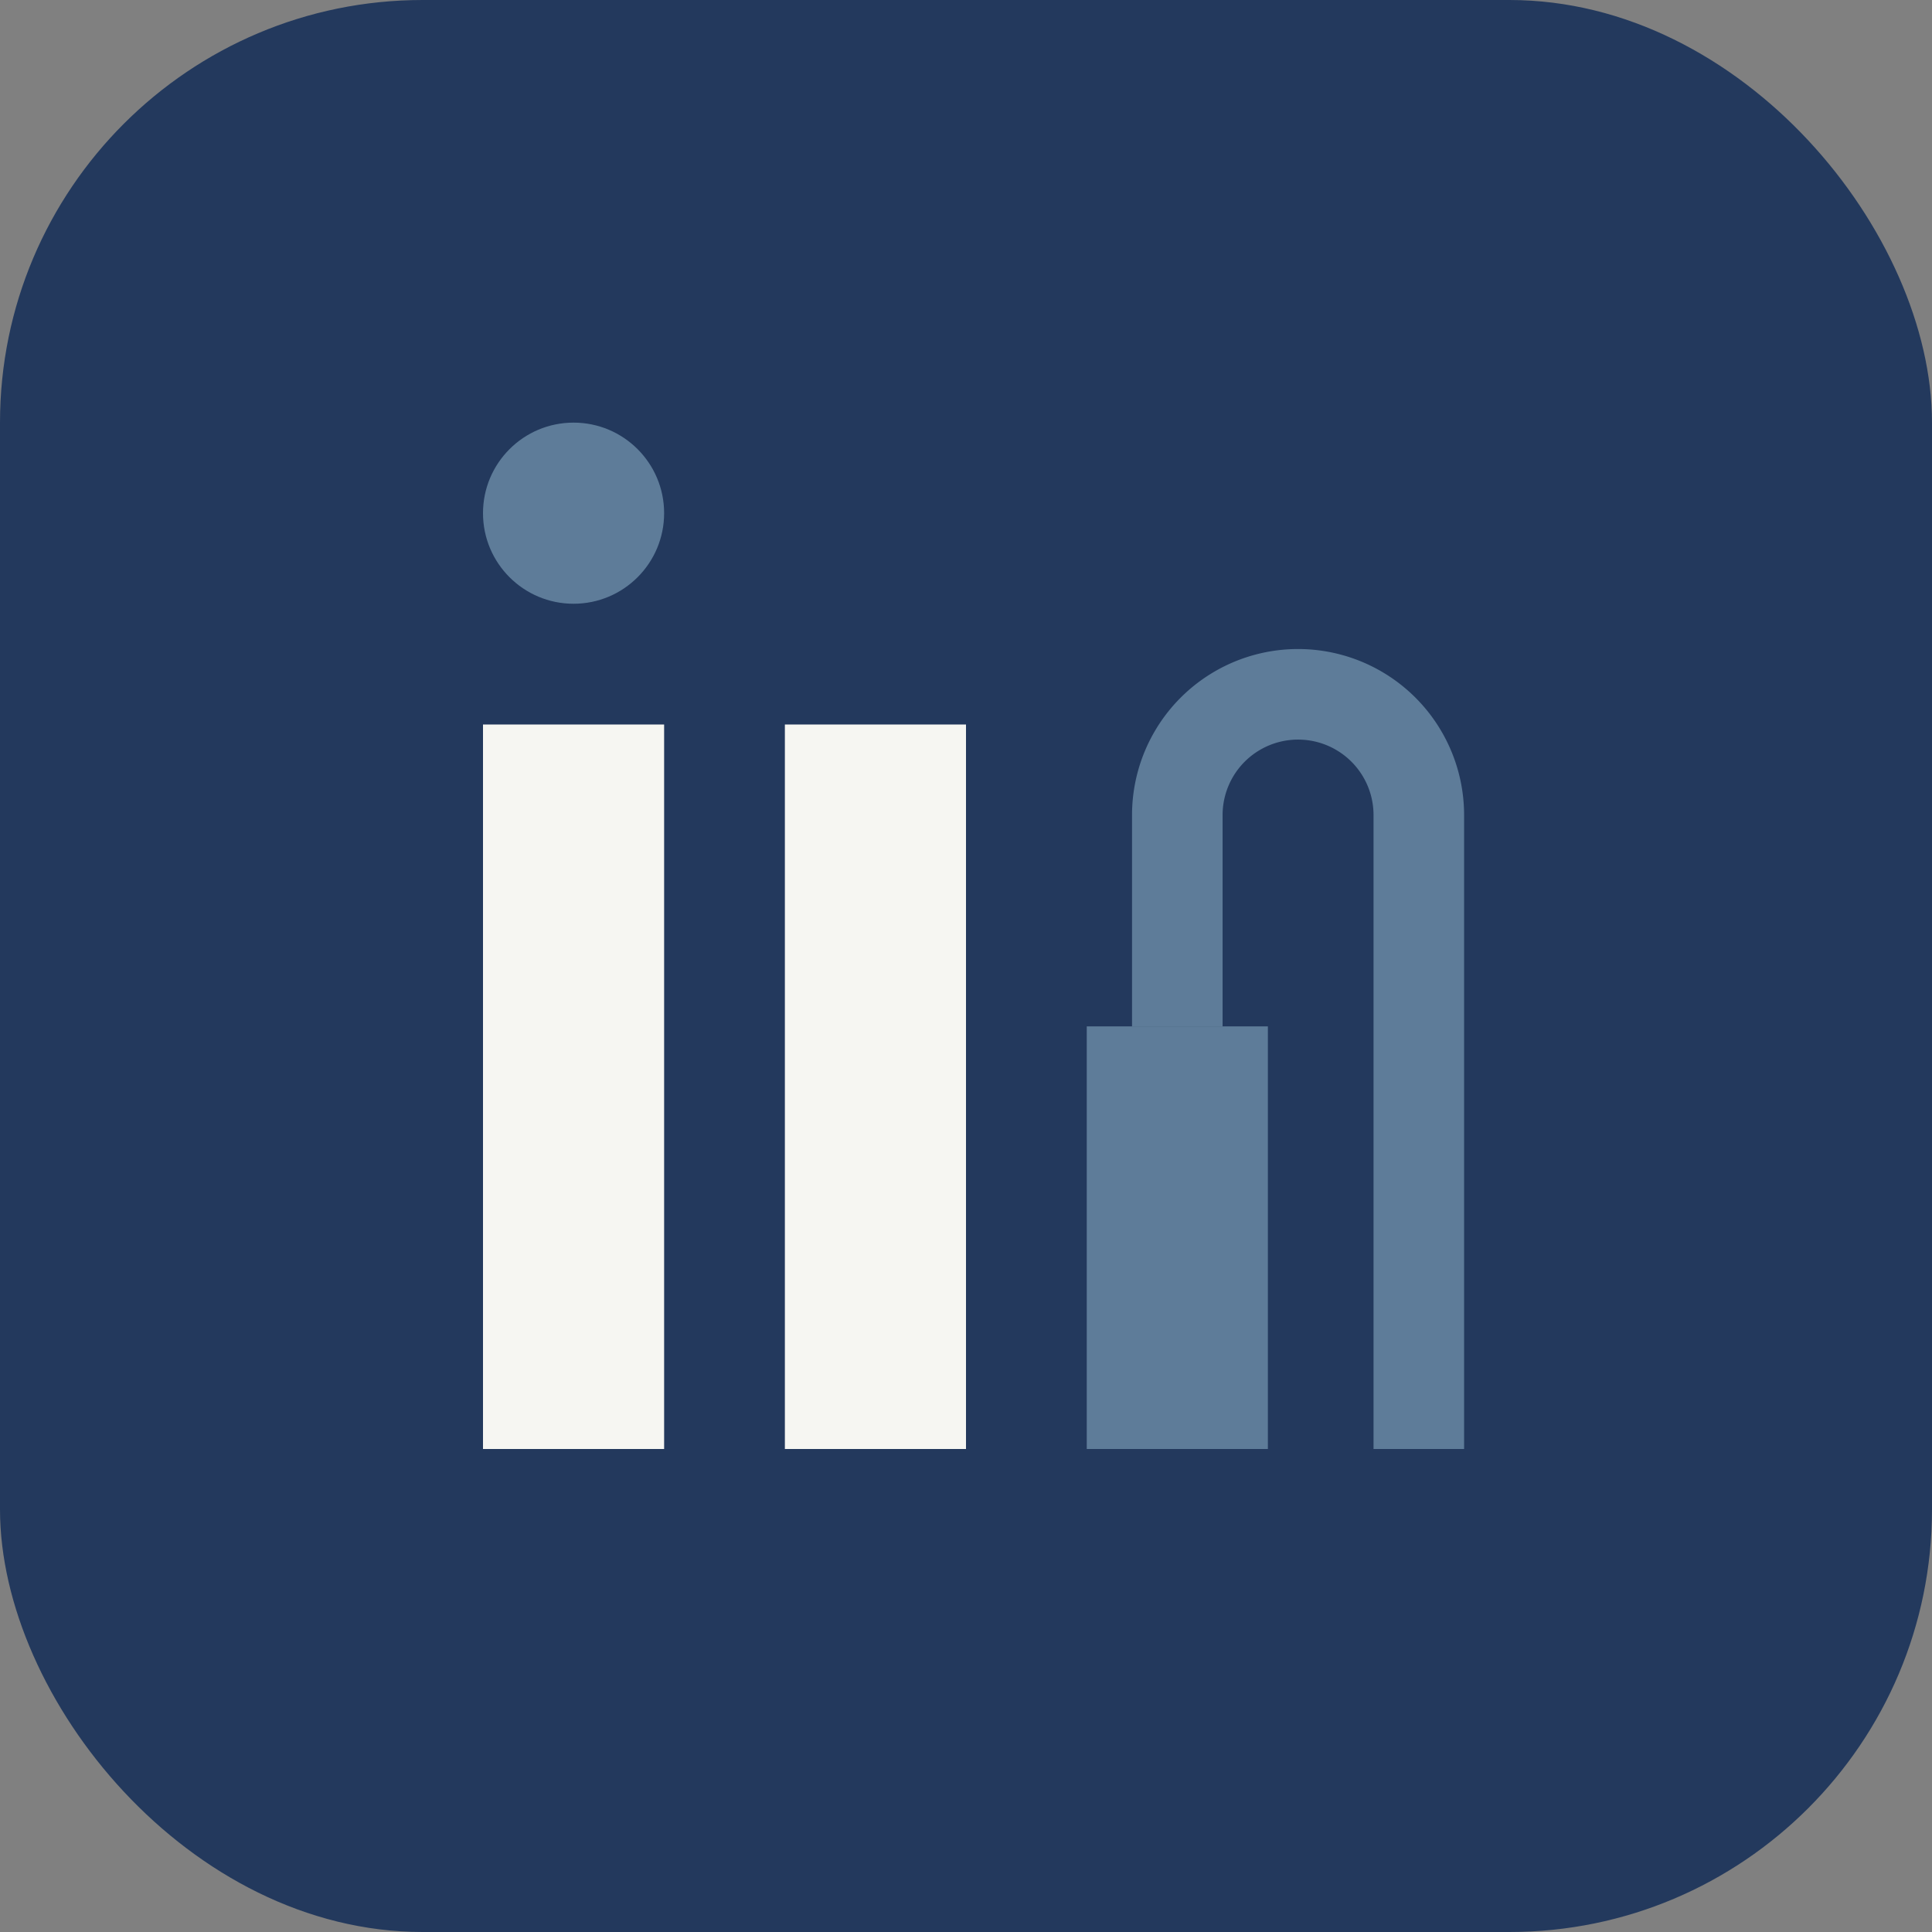 <?xml version="1.0" encoding="UTF-8"?>
<svg xmlns="http://www.w3.org/2000/svg" width="32" height="32" viewBox="0 0 32 32"><rect x="0" y="0" width="32" height="32" fill="#808080" stroke="none"/><rect width="32" height="32" rx="7" fill="#23395d"/><rect x="8" y="12" width="3" height="12" fill="#f6f6f2"/><rect x="13" y="12" width="3" height="12" fill="#f6f6f2"/><circle cx="9.5" cy="8.5" r="1.5" fill="#5e7c99"/><rect x="18" y="17" width="3" height="7" fill="#5e7c99"/><path d="M19.5 17v-3.5a2 2 0 0 1 4 0V24" stroke="#5e7c99" stroke-width="1.5" fill="none"/></svg>